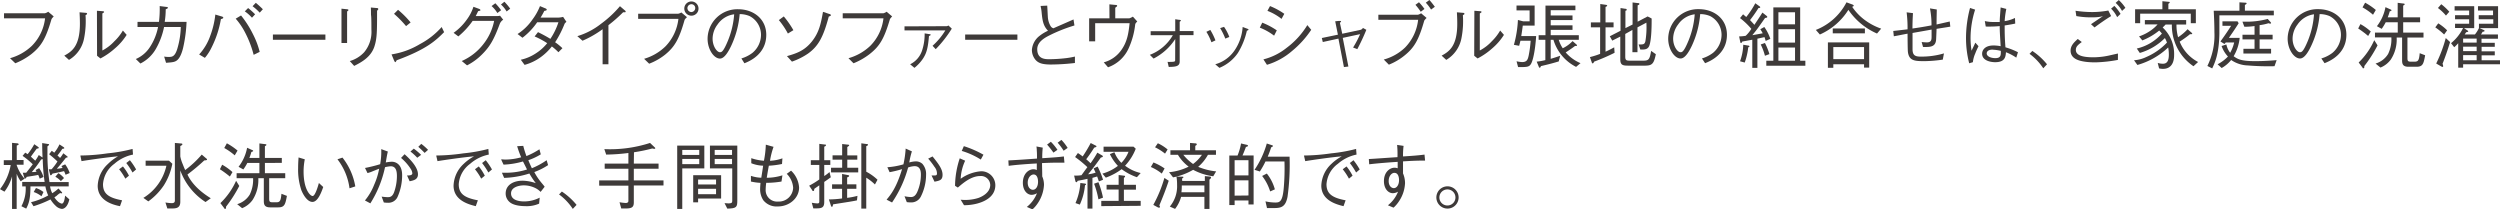 <svg xmlns="http://www.w3.org/2000/svg" viewBox="0 0 622.3 52.12"><defs><style>.a{fill:#3e3a39;}</style></defs><path class="a" d="M1,4.56V3.3H11.18A2.35,2.35,0,0,0,12,2.92l1.37,1.17c-.47.52-.52.57-.61.88-1.4,4.75-2.54,6.57-4.95,8.5a17,17,0,0,1-4,2.28L2.5,14.49a12.91,12.91,0,0,0,5.42-3.07,11.61,11.61,0,0,0,3.3-6.86Z"/><path class="a" d="M16,13.85c1.82-1,3.89-2.29,3.89-7.94,0-1.1-.05-2.16-.09-2.85l1.48.13c.07,0,.39,0,.39.21s0,.13-.38.38a21.72,21.72,0,0,1-.34,5.65,7.92,7.92,0,0,1-3.78,5.48ZM24.13,2.68l1.44.11c.18,0,.34.07.34.18s-.05.14-.43.38v9.22a11,11,0,0,0,3-2.31A12.06,12.06,0,0,0,30.59,7.6l.94,1.08a14.71,14.71,0,0,1-2.94,3.38A17.5,17.5,0,0,1,25,14.55l-.84-.67Z"/><path class="a" d="M39.57,5.44a26.42,26.42,0,0,0,.18-3.93l1.73.22c.13,0,.29,0,.29.18s0,.16-.52.41A19.64,19.64,0,0,1,41,5.44h5.44a35.27,35.27,0,0,1-.83,6.34c-.1.46-.57,2.44-1.51,3.2-.57.49-1.24.54-2.77.65l-.47-1.55a5.88,5.88,0,0,0,1.12.09c.86,0,1.65,0,2.3-2.54A20.11,20.11,0,0,0,45,6.72H40.84a18.18,18.18,0,0,1-2,5.38,9.12,9.12,0,0,1-3.89,3.71l-1.14-1.12a7.83,7.83,0,0,0,3.46-2.9,13.83,13.83,0,0,0,2.07-5.07H34.23V5.44Z"/><path class="a" d="M49.57,13.56A13.38,13.38,0,0,0,52.34,8.9,21.71,21.71,0,0,0,53.6,3.62l1.55.47c.12,0,.43.14.43.32s-.29.27-.59.34a25,25,0,0,1-2.33,7.08A12,12,0,0,1,51,14.4ZM60,3.85a25,25,0,0,1,3,4.72,20.27,20.27,0,0,1,1.64,4.34l-1.5.74A25.94,25.94,0,0,0,61,8.08a16.78,16.78,0,0,0-2.33-3.43Zm2.72.56a9.84,9.84,0,0,0-1.78-1.58L61.76,2A19.15,19.15,0,0,1,63.5,3.56Zm1.93-1.26a13.23,13.23,0,0,0-1.78-1.6L63.68.7c.54.45,1.21,1.05,1.75,1.6Z"/><path class="a" d="M67.93,9.9V8.59H81V9.9Z"/><path class="a" d="M86.37,2.3c.14,0,.36.06.36.18s0,.13-.33.38V10.7H85V2.16Zm.7,12.9A7.78,7.78,0,0,0,90.65,13a7.91,7.91,0,0,0,1.8-5.62c0-.54,0-2.95-.07-3.44s0-.65-.07-2.07L93.77,2c.07,0,.38,0,.38.22s0,.11-.29.47c0,5.15,0,6.91-.7,9-.92,2.63-3.3,3.85-5,4.72Z"/><path class="a" d="M110.55,8c-2,2-4.21,4.21-11.81,7,0,0-.22.47-.33.47s-.23-.22-.34-.46l-.61-1.47a19.38,19.38,0,0,0,7.06-2.56,19.13,19.13,0,0,0,5.42-4.25Zm-9.47-1.5a26,26,0,0,0-3-3.06l1-1a22.93,22.93,0,0,1,3.13,3.15Z"/><path class="a" d="M123.76,4a3,3,0,0,0,.71-.09l.79,1A2.17,2.17,0,0,0,124.38,6c-1.46,3.91-2.42,5.6-4.49,7.64a14.57,14.57,0,0,1-3.63,2.63l-1.32-1.08A13.81,13.81,0,0,0,120.31,11,13.52,13.52,0,0,0,123,5.2h-5.35a19.46,19.46,0,0,1-3.56,3.86l-1.18-.89a13.8,13.8,0,0,0,3.3-3.31,11.12,11.12,0,0,0,1.64-3.17l1.39.51c.26.09.36.25.36.34s-.26.18-.58.23c-.31.65-.41.87-.61,1.23ZM123.3.81a16.49,16.49,0,0,1,1.44,1.73l-.94.7a7.16,7.16,0,0,0-1.44-1.73Zm2.25-.38A14.58,14.58,0,0,1,127,2.16l-.89.7a7,7,0,0,0-1.41-1.73Z"/><path class="a" d="M141,5.44a1.84,1.84,0,0,0-.46.47,25.4,25.4,0,0,1-2.36,4.61A13.21,13.21,0,0,1,140,12L139,13a14.25,14.25,0,0,0-1.63-1.44,13.85,13.85,0,0,1-2.89,2.75,12.36,12.36,0,0,1-3.9,1.84l-.94-1.28a11,11,0,0,0,3.57-1.48,11.73,11.73,0,0,0,3-2.64,20.35,20.35,0,0,0-3.13-1.68L133.92,8c1.67.81,2.57,1.37,3.08,1.67a16.53,16.53,0,0,0,2-4.12h-5.29a16.79,16.79,0,0,1-3.66,3.85l-1.22-.93a13.06,13.06,0,0,0,3.73-3.64,14.27,14.27,0,0,0,1.85-3.31l1.41.59a.41.41,0,0,1,.28.31c0,.2-.45.27-.61.29a18.6,18.6,0,0,1-.93,1.67H139a5.36,5.36,0,0,0,1.17-.18Z"/><path class="a" d="M150,16V7.27a25.49,25.49,0,0,1-5,2.87L143.71,9a17.79,17.79,0,0,0,5.93-3.1,27.11,27.11,0,0,0,4.68-4.36l1.22,1.05a.42.42,0,0,1,.2.32c0,.07,0,.14-.22.14a2,2,0,0,1-.41,0,37.14,37.14,0,0,1-3.66,3.22V16Z"/><path class="a" d="M158.85,4.7V3.42h9.94a2.29,2.29,0,0,0,.81-.32L171,4.27c-.45.45-.5.48-.61.75-1.38,4.87-2.52,6.68-4.8,8.56a15.08,15.08,0,0,1-4,2.28l-1.26-1.22a12.69,12.69,0,0,0,5.32-3.1,11.76,11.76,0,0,0,3.22-6.84ZM170.34,2a1.77,1.77,0,0,1,3.53,0,1.77,1.77,0,1,1-3.53,0Zm2.72,0a.94.94,0,0,0-.95-.95,1,1,0,0,0-1,.95,1,1,0,0,0,1,1A1,1,0,0,0,173.06,2Z"/><path class="a" d="M184.55,14.55a8.71,8.71,0,0,0,2.75-1.39,5.89,5.89,0,0,0,2.13-4.48A5.26,5.26,0,0,0,186.58,4a6.34,6.34,0,0,0-2.46-.49A23.13,23.13,0,0,1,182,11.42c-.76,1.6-1.73,3.16-2.79,3.16-1.52,0-3.08-2.32-3.08-4.93a7.42,7.42,0,0,1,7.61-7.35c3.78,0,7,2.38,7,6.38,0,4.9-4.36,6.64-5.44,7.07Zm-5.93-8.46a5.94,5.94,0,0,0-1.24,3.52c0,1.93,1.1,3.39,1.82,3.39.38,0,.81,0,2-2.88a21.35,21.35,0,0,0,1.55-6.56A5.9,5.9,0,0,0,178.62,6.09Z"/><path class="a" d="M195.1,4.09a22.64,22.64,0,0,1,2.39,3.42l-1.37.84A19.27,19.27,0,0,0,193.87,5Zm.79,9.88c2.39-.68,4.34-1.33,6.19-3.63s2.27-4.58,2.78-7.39l1.58.53c.09,0,.38.12.38.3s-.24.25-.52.34c-1.37,5.15-2.62,7.39-5.17,9.22a17,17,0,0,1-4,2Z"/><path class="a" d="M209.77,4.56V3.3h10.14a2.54,2.54,0,0,0,.79-.38l1.37,1.17c-.47.52-.52.57-.61.88-1.41,4.75-2.54,6.57-5,8.5a16.75,16.75,0,0,1-4,2.28l-1.26-1.26a13,13,0,0,0,5.42-3.07,11.59,11.59,0,0,0,3.29-6.86Z"/><path class="a" d="M235.61,6.52a.91.91,0,0,0,.47-.18l.84.79a29.46,29.46,0,0,1-4,5.11l-.79-.84a17,17,0,0,0,3.19-3.84H225.15v-1ZM226.55,16a5.84,5.84,0,0,0,3-3.51,12.84,12.84,0,0,0,.61-4.18l.94.15c.5.07.55.07.55.2s0,.09-.41.32c-.25,2.9-.56,4.29-1.62,5.8a10.23,10.23,0,0,1-2,2.11Z"/><path class="a" d="M240.25,9.9V8.59h13V9.9Z"/><path class="a" d="M260.67,1.4c.05.45.13,2.42.16,2.81a5,5,0,0,0,.72,2.34,1.21,1.21,0,0,0,.67.49c.79-.36,4.27-1.87,5-2.2l.23,1.5A38.49,38.49,0,0,0,260.85,9c-.86.47-2.66,1.46-2.66,3.24,0,2.5,2,2.5,3.09,2.5a39,39,0,0,0,4.11-.27,20.32,20.32,0,0,0,2.18-.39v1.6a52.9,52.9,0,0,1-6,.38c-2.29,0-3.1-.44-3.71-1.05a3.84,3.84,0,0,1-1-2.59A4.87,4.87,0,0,1,258.8,8.9a10.38,10.38,0,0,1,2.07-1.25c-1.23-1.26-1.39-2.57-1.6-4.68a8.11,8.11,0,0,0-.15-1,3.83,3.83,0,0,1-.09-.49Z"/><path class="a" d="M276.15,1.08l1.43.14c.34,0,.5.06.5.22s-.05.14-.47.49V4.56h3.51a4.1,4.1,0,0,0,.88-.42l1.09,1.21c-.44.43-.45.52-.51.7a19.52,19.52,0,0,1-1.67,6.05,8.85,8.85,0,0,1-5.1,4.65l-1.06-1.23a7.8,7.8,0,0,0,4.43-3.15c1.46-2.09,1.74-4.21,2-6.59h-8.57v4.5h-1.5V4.56h5.06Z"/><path class="a" d="M292.54,9.72a14.11,14.11,0,0,1-5.39,4.86l-.93-.93a11.22,11.22,0,0,0,5.72-4.88h-5.52v-1h6.12V4.79l.92.14c.3,0,.48.08.48.18s0,.11-.29.29V7.74h3.44v1h-3.44v6.57c0,1.21-1,1.33-2.73,1.35l-.29-1.26a7,7,0,0,0,.83,0c.18,0,.92,0,1-.18s.06-.13.06-.51Z"/><path class="a" d="M301.27,7.45a16,16,0,0,1,1.28,2.6l-1,.47a13.74,13.74,0,0,0-1.26-2.6ZM302.5,16a8.6,8.6,0,0,0,4.82-3.47,11.66,11.66,0,0,0,2-5.82l.94.36c.41.13.52.22.52.31s-.05.14-.41.27a18.17,18.17,0,0,1-2.22,5.51,10.32,10.32,0,0,1-4.61,3.73Zm2.19-9.32A11.25,11.25,0,0,1,306,9.2l-1,.41A16,16,0,0,0,303.72,7Z"/><path class="a" d="M314.2,5.64a18.19,18.19,0,0,1,3.62,1.92l-.67,1.32a14.51,14.51,0,0,0-3.56-2Zm12.19,1.78a24,24,0,0,1-4.77,5.27,17,17,0,0,1-6.25,3.44l-.88-1.35a15.06,15.06,0,0,0,5.76-2.86,20.08,20.08,0,0,0,5.17-5.67ZM316.13,1.51a17.72,17.72,0,0,1,3.56,1.93L319,4.7a13.48,13.48,0,0,0-3.51-2Z"/><path class="a" d="M338.69,7.42a1,1,0,0,0,.57-.47l.85.47a53,53,0,0,1-2.25,4.82l-1.05-.41a24.68,24.68,0,0,0,1.75-3.33l-4.32.93,1.4,7.13-1.11.13-1.37-7.08-3.89.85-.24-1,4-.83-.67-3.33.87-.09c.45,0,.59,0,.59.11s-.25.32-.29.38l.58,2.7Z"/><path class="a" d="M343.1,4.93V3.67h9.84a2.39,2.39,0,0,0,.8-.37l1.37,1.17a5,5,0,0,0-.54.59.84.84,0,0,0-.08.2c-1.38,4.8-2.5,6.62-4.82,8.51a15,15,0,0,1-3.95,2.33l-1.27-1.28a12.28,12.28,0,0,0,5.31-3A11.69,11.69,0,0,0,353,4.93Zm10.55-2a14.73,14.73,0,0,0-1.32-1.73l.88-.64a14.66,14.66,0,0,1,1.37,1.67Zm2.57-.55A11.13,11.13,0,0,0,354.91.67l.9-.67a21.29,21.29,0,0,1,1.35,1.69Z"/><path class="a" d="M358.85,13.85c1.82-1,3.89-2.29,3.89-7.94,0-1.1-.05-2.16-.09-2.85l1.48.13c.07,0,.39,0,.39.21s0,.13-.38.38a21.72,21.72,0,0,1-.34,5.65A8,8,0,0,1,360,14.91ZM367,2.68l1.44.11c.18,0,.34.07.34.18s-.05.14-.43.38v9.22a11,11,0,0,0,3-2.31,12.06,12.06,0,0,0,2.07-2.66l.94,1.08a14.71,14.71,0,0,1-2.94,3.38,17.5,17.5,0,0,1-3.62,2.49l-.84-.67Z"/><path class="a" d="M381.12,15.86c-.47.85-1.06.85-3.24.83l-.38-1.44a7.56,7.56,0,0,0,1.39.2c1.22,0,1.42-.65,1.64-1.68a29.14,29.14,0,0,0,.48-3.63h-2.54c-.05.2-.27,1.08-.32,1.26l-1.31-.24a27.45,27.45,0,0,0,1-6.19l1.31.34h1.6V2.59h-3.26V1.37H382v5h-2.95c-.11.88-.22,1.64-.38,2.61h3.71C382.13,12.8,381.55,15.11,381.12,15.86Zm11.2.79a11.12,11.12,0,0,1-5.64-6.75H386v4.74c.41-.11,1-.29,2.37-.76L388,15.29c-1.24.37-2.14.63-4.45,1.17,0,.14-.13.39-.29.39s-.16-.07-.23-.25l-.52-1.26a14.48,14.48,0,0,0,2.16-.38V9.9H383V8.77h1.7V1.4h7.45V2.54H386V3.85h5.43V5H386V6.3h5.43V7.44H386V8.77H393V9.9h-5a7.81,7.81,0,0,0,1,2.11,8.44,8.44,0,0,0,2.45-1.78l.9.79c.08.07.2.16.2.29s-.16.14-.48.12c-.8.63-2.22,1.55-2.34,1.62a10.08,10.08,0,0,0,3.69,2.67Z"/><path class="a" d="M396.82,15.34c-.14.29-.23.43-.38.43s-.16-.07-.25-.34l-.43-1.22a19.75,19.75,0,0,0,2.54-.8V6.81H396V5.58h2.34V1l1.33.19c.14,0,.39.08.39.22s-.16.2-.41.31V5.58h2V6.81h-2v6.06c.76-.34,1.37-.66,2.16-1.09l.09,1.36A48.33,48.33,0,0,1,396.82,15.34Zm12.8,1h-4.37c-1.35,0-1.93-.16-1.93-1.6V9.11l-2,1-.61-1.08,2.67-1.37V2l1.15.18c.07,0,.39,0,.39.23s-.09.16-.32.29V7l1.78-.89V.61l1.32.16c.16,0,.37,0,.37.2s-.09.2-.43.36V5.4l2.49-1.31,1,.52c0,1.42,0,5-.54,6.64-.36,1.1-1.19,1.1-2.28,1.08l-.42-1.26c1.19,0,1.46,0,1.68-.79a21.39,21.39,0,0,0,.25-4.64l-2.22,1.17V13h-1.26V7.45l-1.78,1v5.65c0,.92.29,1,1.17,1H409c1.38,0,1.63-.24,2-2.43l1.17.82C411.71,15.79,411.26,16.33,409.62,16.33Z"/><path class="a" d="M423.65,14.55a8.71,8.71,0,0,0,2.75-1.39,5.89,5.89,0,0,0,2.13-4.48A5.26,5.26,0,0,0,425.68,4a6.39,6.39,0,0,0-2.47-.49,22.89,22.89,0,0,1-2.08,7.89c-.76,1.6-1.73,3.16-2.8,3.16-1.51,0-3.08-2.32-3.08-4.93a7.42,7.42,0,0,1,7.62-7.35c3.78,0,7,2.38,7,6.38,0,4.9-4.36,6.64-5.44,7.07Zm-5.93-8.46a5.94,5.94,0,0,0-1.24,3.52c0,1.93,1.1,3.39,1.82,3.39.38,0,.81,0,2-2.88a21.35,21.35,0,0,0,1.55-6.56A5.9,5.9,0,0,0,417.72,6.09Z"/><path class="a" d="M439.51,10.19c-.11-.41-.17-.59-.29-.95l-1.77.39v7.26h-1.27v-7l-2.49.45c-.18.32-.2.37-.31.37s-.16-.07-.21-.34l-.27-1.31a10.16,10.16,0,0,0,1.64-.15,8.14,8.14,0,0,0,1.4-1.73,18.22,18.22,0,0,0-2.81-2.68l.76-.94s.52.46.79.67A21.79,21.79,0,0,0,436.93.81l1,.72c.09.05.23.18.23.29S438,2,437.72,2A34.16,34.16,0,0,1,435.62,5s.95,1,1.08,1.19c.7-1.06,1.44-2.14,2-3.06l1,.79c.12.09.21.16.21.31s-.27.23-.54.23c-.5.7-.7,1-.92,1.3-1.11,1.58-1.13,1.6-2.26,3,2.12-.38,2.17-.39,2.59-.48-.29-.51-.38-.67-.61-1l1-.56a11,11,0,0,1,1.5,2.95Zm-4.34,1.59a16.25,16.25,0,0,1-.87,3.79l-1.17-.32a13,13,0,0,0,.8-4.12l1.2.21c.13,0,.34.06.34.2S435.4,11.69,435.17,11.78Zm4.16,2.1a14.59,14.59,0,0,0-1.05-2.81l1.05-.37a15.49,15.49,0,0,1,1.11,2.77Zm.34,2.49V15.11h1.75V1.84h6.68V15.11h1.29v1.26Zm7.15-13.31h-4.14v3h4.14Zm0,4.21h-4.14V10.6h4.14Zm0,4.56h-4.14v3.28h4.14Z"/><path class="a" d="M467.23,8.35a16.69,16.69,0,0,1-7.13-5.9A16,16,0,0,1,453,8.59l-1-1.14A14.54,14.54,0,0,0,459.63.58l1.46.54c.26.09.35.25.35.32s-.24.22-.4.25a13.31,13.31,0,0,0,2.84,3.06,15.17,15.17,0,0,0,4.38,2.38ZM464,16.82V16h-7.65v.88H455V10.55h10.28v6.27ZM456.21,8.3V7.08h8V8.3ZM464,11.72h-7.65v3H464Z"/><path class="a" d="M482.1,2.36c0,1-.05,1.67-.05,3.74l3.28-.75.14,1.28-.83.14-2.59.41c0,.42-.11,2.61-.11,2.65-.12,1.93-1.56,1.89-3.26,1.86l-.34-1.23c.45.06,1.14.09,1.32.09,1.13,0,1.13-.76,1.15-1.31,0-.29,0-1.61,0-1.88-.76.15-4.07.72-4.74.85v4c0,1.5.58,1.88,2,1.88a19.68,19.68,0,0,0,5.82-.8l-.29,1.55a33,33,0,0,1-4.59.38c-2.36,0-3.8-.07-4.09-2.27-.07-.47-.09-4-.09-4.57-1.62.3-1.82.36-2.54.49l-.88.16-.14-1.32,3.56-.41a32.8,32.8,0,0,0-.23-4.23l1.58.2c-.11,1.56-.13,3.09-.13,3.83,1.41-.2,3-.45,4.74-.79a21,21,0,0,0-.38-4.22Z"/><path class="a" d="M490.17,15.75a25.14,25.14,0,0,1-.79-6.32,29.28,29.28,0,0,1,1-7.45l1.27.42a23.4,23.4,0,0,0-1.14,6.91,20.82,20.82,0,0,0,.25,3.31c.15-.3.81-1.69.94-2l.79.88c-.18.38-.47.92-.83,1.86a7.19,7.19,0,0,0-.57,2.12Zm11.72-1.4A12.6,12.6,0,0,0,499.32,13c-.07,1.11-.22,2.48-2.67,2.48-1.28,0-3.26-.45-3.26-2.11,0-.93.74-2.05,2.81-2.05a8.93,8.93,0,0,1,1.8.18c-.2-3.44-.23-3.83-.23-5a30.36,30.36,0,0,1-3.48.11l-.23-1.37a8.78,8.78,0,0,0,2.25.23c.72,0,1.06,0,1.46,0,0-.87.14-2.42.23-3.62l1.41.37A21.73,21.73,0,0,0,499,5.26a8.64,8.64,0,0,0,2.57-.79l.06,1.4c-.63.13-1.32.27-2.63.47,0,1.29,0,3.13.2,5.44A17.1,17.1,0,0,1,502.31,13Zm-5.85-2c-1.35,0-1.51.68-1.51.94,0,.73,1,1.18,2.16,1.18,1.37,0,1.38-.75,1.35-1.81A10,10,0,0,0,496,12.37Z"/><path class="a" d="M505.89,12.68A16.46,16.46,0,0,1,509.54,16l-.93,1a14,14,0,0,0-3.42-3.6Z"/><path class="a" d="M527.19,14.91a34.62,34.62,0,0,1-5.44.61,19,19,0,0,1-2.48-.12c-1.71-.22-3.86-.73-3.86-2.81,0-1.26.92-2.11,1.79-2.89l1,.76c-.86.65-1.48,1.1-1.48,1.95,0,1.26,1.39,1.85,4.34,1.85a18.59,18.59,0,0,0,4.36-.54l1.78-.4ZM516.64,2.68A28.77,28.77,0,0,0,520.8,3a22.24,22.24,0,0,0,4-.38L525.5,4c-1.42.87-2.78,1.82-4.13,2.83l-.88-.81c.49-.31,2.58-1.76,3-2a9.37,9.37,0,0,1-2.48.29A19.81,19.81,0,0,1,516.84,4ZM527,4.27a7.37,7.37,0,0,0-1.51-2.11l.81-.7a10.6,10.6,0,0,1,1.55,2Zm1.22-1.55a7.72,7.72,0,0,0-1.6-2l.79-.7a10.15,10.15,0,0,1,1.64,1.93Z"/><path class="a" d="M546,16.49A12.27,12.27,0,0,1,540.62,6.1h-1.55c-.14.15-.3.33-.74.74a9,9,0,0,1,2.85,6.9c0,2.18-1,3.4-2.74,3.4a3.84,3.84,0,0,1-1-.12l-.34-1.36a4,4,0,0,0,1.33.2c1.08,0,1.44-.88,1.44-2.28a10.38,10.38,0,0,0-.16-1.77,18.38,18.38,0,0,1-7.67,4.36L531.2,15a8.42,8.42,0,0,0,3.1-.83,15.63,15.63,0,0,0,5.1-3.57,7.65,7.65,0,0,0-.51-1.13,14.48,14.48,0,0,1-6.25,3.71l-.75-1.1a11.86,11.86,0,0,0,6.25-3.73c-.29-.36-.49-.55-.67-.75a15.81,15.81,0,0,1-4.2,2.46l-.82-1a11.24,11.24,0,0,0,3-1.53,8.9,8.9,0,0,0,1.62-1.46h-3.17V5h10.28V6.1h-2.41a11.37,11.37,0,0,0,.4,3.17,12.86,12.86,0,0,0,2.37-2l1,.88a.39.39,0,0,1,.15.24c0,.07,0,.14-.56.12-1,.85-2.3,1.68-2.56,1.86a9.84,9.84,0,0,0,4.58,5.06Zm-.67-10.71V3.4h-12.6V5.78h-1.26V2.3h6.79v-2l1.51.15c.14,0,.31,0,.31.16s-.11.16-.33.34V2.3h6.84V5.78Z"/><path class="a" d="M552.45,3.82c0,.72,0,3.89,0,4.53-.09,5.1-1.12,7.26-1.79,8.68l-1.2-.61A17.2,17.2,0,0,0,551.21,8c0-1.79-.08-3.57-.17-5.33h6.4V.58l1.42.09c.11,0,.36,0,.36.16s-.13.25-.42.39V2.65H566V3.82Zm13.72,12.66a62.16,62.16,0,0,1-6.66-.19,7.67,7.67,0,0,1-4.13-1.36,8.12,8.12,0,0,1-2.36,2L552,16a9.89,9.89,0,0,0,2.58-1.93A7.23,7.23,0,0,1,553,11.45l1.19-.38a5.07,5.07,0,0,0,.94,2.07,9.66,9.66,0,0,0,1-2.57h-2.09l-.33.38-1-.63c1.46-2,2.19-3.17,2.66-3.89h-2.16V5.31h3.75l.29.47c-1.14,1.82-2,3-2.43,3.65h2.68A11.22,11.22,0,0,1,556,14c1.05.76,1.93,1.22,5.4,1.22,1.77,0,3.53-.1,5.3-.25Zm-3.71-6.67v2.34h2.86v1.17h-6.89V12.15h2.77V9.81h-3V8.64h3V6.48a16.31,16.31,0,0,1-2.54.18l-.47-1.26c.31,0,.69,0,1.19,0a20.05,20.05,0,0,0,5.1-.69l.72.8s.12.14.12.23-.14.14-.21.14a1.54,1.54,0,0,1-.44-.1,12.06,12.06,0,0,1-2.21.48V8.64h3.24V9.81Z"/><path class="a" d="M577.83,14.55a8.64,8.64,0,0,0,2.76-1.39,5.92,5.92,0,0,0,2.12-4.48A5.25,5.25,0,0,0,579.87,4a6.39,6.39,0,0,0-2.47-.49,22.69,22.69,0,0,1-2.09,7.89c-.75,1.6-1.72,3.16-2.79,3.16-1.51,0-3.08-2.32-3.08-4.93a7.42,7.42,0,0,1,7.62-7.35c3.78,0,7,2.38,7,6.38,0,4.9-4.35,6.64-5.43,7.07Zm-5.92-8.46a5.87,5.87,0,0,0-1.24,3.52c0,1.93,1.1,3.39,1.82,3.39.38,0,.81,0,2-2.88A21.35,21.35,0,0,0,576,3.56,5.9,5.9,0,0,0,571.91,6.09Z"/><path class="a" d="M587.56,6a13.31,13.31,0,0,1,2.57,1.84l-.65,1.11A24.84,24.84,0,0,0,587,7.09Zm4.26,5.29a32.8,32.8,0,0,1-3.29,5.15c0,.29,0,.56-.22.56s-.12,0-.25-.2l-.94-1.24A17.84,17.84,0,0,0,591,10ZM588.73.67a16.14,16.14,0,0,1,2.66,1.81l-.7,1.19a14.83,14.83,0,0,0-2.61-1.83Zm8.1,3.65V.7l1.42.18c.18,0,.33.07.33.18s-.2.24-.38.33V4.32h4.21V5.55H598.2V8.12h5.06V9.35h-4v5c0,.81.1,1,.84,1h1c.94,0,1.06-.56,1.22-2.11l1.35.52c-.39,2.09-.55,2.86-2.16,2.86h-2c-1.49,0-1.58-.81-1.58-1.67V9.35h-1.35a9.14,9.14,0,0,1-1.46,5.47,6,6,0,0,1-2.57,2l-1.23-1a5.47,5.47,0,0,0,3.13-2.39,8.43,8.43,0,0,0,.81-4.12h-4.08V8.12h5.67V5.55h-3a12.23,12.23,0,0,1-1,1.63l-1.19-.66a11,11,0,0,0,2.13-4.74l1.33.6c.09.05.18.1.18.19s-.2.2-.45.26a12.61,12.61,0,0,1-.5,1.49Z"/><path class="a" d="M608.39,8.59a16.66,16.66,0,0,0-2.2-1.78l.74-1a12.05,12.05,0,0,1,2.21,1.74Zm-.4,7.29a1.59,1.59,0,0,1,.16.58c0,.1,0,.19-.16.19a1,1,0,0,1-.4-.16l-1.17-.68a34.75,34.75,0,0,0,2.38-6.34l1.08,1C609.21,12.64,608.69,14.1,608,15.88Zm.86-12a11.69,11.69,0,0,0-2-1.89l.83-.94a13.52,13.52,0,0,1,2,1.87ZM613.12,16v.85H611.9V10.75a8.15,8.15,0,0,1-1,1l-.79-1a11.25,11.25,0,0,0,3-3.78h-2V5.91h3.51V4.79h-3.51v-1h3.51V2.63H611V1.55h4.88V7h-2.55l.83.55c.18.13.23.15.23.26s-.22.18-.52.21c-.07.13-.27.43-.36.56h2.55a8.4,8.4,0,0,0,1-1.58h0V5.91h3.57V4.79H617v-1h3.57V2.63h-3.75V1.55h5V7h-4.61l1,.45c.09,0,.25.12.25.25s-.31.2-.49.21a5.72,5.72,0,0,1-.41.67h4.23V9.65h-4.09v1H621v1h-3.28v1.12H621v1h-3.28V15h4.59V16Zm3.37-6.39h-3.37v1h3.37Zm0,2h-3.37v1.12h3.37Zm0,2.11h-3.37V15h3.37Z"/><path class="a" d="M5.15,45.12a7.46,7.46,0,0,1-1-1.87V52H3v-8.1a11.25,11.25,0,0,1-1.89,3.81L0,47.08a13.35,13.35,0,0,0,2.66-6H.94v-1.2H3V35.56l1.32.12c.09,0,.32.08.32.2s0,.2-.47.34v3.61H5.87V41H4.12a9.68,9.68,0,0,0,2,3.48ZM15.39,52a2.63,2.63,0,0,1-1.56-.8,7.32,7.32,0,0,1-1.26-1.56,26.88,26.88,0,0,1-4.23,1.69l-.62-1A17.1,17.1,0,0,0,12,48.65a9.32,9.32,0,0,1-.7-2.25H7.58c0,3-.38,4.28-1.06,5.53l-1.19-.6A9.3,9.3,0,0,0,6.39,46.4H5.53V45.28h5.58a43.22,43.22,0,0,1-.47-5.67l-.4.09a32.1,32.1,0,0,1-2.32,3.13c.38,0,.49,0,1.17-.09-.07-.14-.16-.3-.23-.41l.88-.47a7.24,7.24,0,0,1,1.08,2.2l-.94.41a6.92,6.92,0,0,0-.37-.94c-.56.13-.8.17-2.85.49-.09.16-.23.43-.41.43s-.2-.23-.22-.27L5.67,43,6.52,43c.32-.4.45-.56,1.64-2.11A19.67,19.67,0,0,0,5.62,38.8L6.28,38c.22.13.4.24.6.38A16.78,16.78,0,0,0,8.53,35.9l.94.65c0,.05.2.14.2.25s-.25.2-.52.2c-.42.56-1.07,1.44-1.46,2l1.08,1a10.33,10.33,0,0,0,.88-1.41l.94.62c-.08-2-.08-2.16-.09-3.6l1.44.23c.28,0,.28.16.28.2s-.23.27-.41.39c0,.47,0,1.19,0,2a45.3,45.3,0,0,0,.51,6.89H17.1V46.4H12.46A5.83,5.83,0,0,0,13,48.09a9,9,0,0,0,1.55-1.17l.85.92a.24.24,0,0,1,.07.16.12.12,0,0,1-.13.13c-.05,0-.07,0-.27-.06s-.88.58-1,.69l-.53.36a4.92,4.92,0,0,0,.83,1,2.21,2.21,0,0,0,1,.57c.6,0,.76-1.38.83-2l1.06.93C16.87,51.44,16,52,15.39,52Zm-5.07-3.15A6.24,6.24,0,0,0,8.39,47.8l.56-1a6.16,6.16,0,0,1,1.87,1Zm6-5.35a6.24,6.24,0,0,0-.38-.9c-1.06.25-1.67.38-2.86.61-.21.29-.32.43-.43.43s-.18-.16-.2-.27l-.31-1.24a4.23,4.23,0,0,0,.71,0A14.12,14.12,0,0,0,14.3,40.2a23.08,23.08,0,0,0-2.08-1.81l.67-.85c.45.34.51.38.61.47a8.76,8.76,0,0,0,1.3-2.07l1,.66c.14.09.2.16.2.27s-.13.15-.49.18c-.25.43-.79,1.12-1.2,1.66a7.55,7.55,0,0,1,.64.61,8.18,8.18,0,0,0,.81-1.17l1,.78s.09.09.09.16-.15.14-.43.16c-1.14,1.46-1.75,2.16-2.27,2.74.52,0,.84-.09,1.42-.18a3.42,3.42,0,0,0-.29-.47l.94-.43a7.81,7.81,0,0,1,1.13,2.16Zm-1.17,1.58A5.32,5.32,0,0,0,13.77,44l.76-.9a5.2,5.2,0,0,1,1.4,1.22Z"/><path class="a" d="M20,38.71a49.14,49.14,0,0,0,6.77-.54A39.26,39.26,0,0,0,33,37.07l.11,1.41a10,10,0,0,0-4.65,2.3,6.86,6.86,0,0,0-2.82,5.08c0,2.32,1.33,3.36,4.75,4l-.52,1.46C28.19,51,24.32,50,24.32,46.25a7.77,7.77,0,0,1,2.54-5.43,12,12,0,0,1,2.52-1.91c-2.79.25-7.13.88-9.09,1.2Zm10.6,2.72a12.47,12.47,0,0,1,1.5,2.3l-.9.74a14.77,14.77,0,0,0-1.55-2.34Zm1.73-1.55a15.73,15.73,0,0,1,1.55,2.3l-.9.76a16.37,16.37,0,0,0-1.55-2.36Z"/><path class="a" d="M35.69,49.26a12.58,12.58,0,0,0,5.73-8H36.25V40h5.82l.83.76a15.48,15.48,0,0,1-2.11,5.37,15.7,15.7,0,0,1-3.87,4Zm9.42-13.54c.23,0,.29.09.29.2s-.13.25-.52.43v2.59a9.3,9.3,0,0,0,.59,1.89c.29.74.45,1.12.63,1.5a25.6,25.6,0,0,0,4.12-3.85l1.17,1a.32.32,0,0,1,.15.22c0,.18-.27.2-.69.23a50.77,50.77,0,0,1-4.19,3.51c1.49,3.17,4.59,5.14,5.81,5.91l-1.31.94a15.77,15.77,0,0,1-6.28-7.87v7.81c0,1.48-.92,1.66-2,1.66H41.65l-.47-1.49a11.55,11.55,0,0,0,1.55.17c.6,0,.8-.23.8-.66V35.58Z"/><path class="a" d="M55.3,41a13.31,13.31,0,0,1,2.57,1.84l-.65,1.11a24.84,24.84,0,0,0-2.48-1.82Zm4.26,5.29a32.8,32.8,0,0,1-3.29,5.15c0,.29,0,.56-.22.56s-.12,0-.25-.2l-.94-1.24A17.84,17.84,0,0,0,58.77,45ZM56.47,35.67a16.14,16.14,0,0,1,2.66,1.81l-.7,1.19a14.83,14.83,0,0,0-2.61-1.83Zm8.1,3.65V35.7l1.42.18c.18,0,.33.07.33.18s-.2.24-.38.33v2.93h4.21v1.23H65.94v2.57H71v1.23H67v5c0,.81.1,1,.84,1h1c.94,0,1.06-.56,1.22-2.11l1.36.52c-.4,2.09-.56,2.86-2.17,2.86h-2c-1.49,0-1.58-.81-1.58-1.67V44.35H64.3a9.14,9.14,0,0,1-1.46,5.47,6,6,0,0,1-2.57,2l-1.23-1a5.47,5.47,0,0,0,3.13-2.39A8.43,8.43,0,0,0,63,44.35H58.9V43.12h5.67V40.55h-3a12.23,12.23,0,0,1-1,1.63l-1.19-.66a11,11,0,0,0,2.13-4.74l1.33.6c.09,0,.18.1.18.19s-.2.2-.45.26a12.61,12.61,0,0,1-.5,1.49Z"/><path class="a" d="M75.87,39.66a15.5,15.5,0,0,0-.3,3.06c0,4.4,1.63,6.07,2.25,6.07s1.29-2.27,1.56-3.24l1.08,1c-.41,1.17-1.31,3.71-2.68,3.71-1.6,0-2.7-2.74-2.77-2.93a16,16,0,0,1-.8-5.55c0-1.24.08-2.09.11-2.59Zm9.38-.43a15.86,15.86,0,0,1,3.19,7.17L87,46.87a15,15,0,0,0-3-7.22Z"/><path class="a" d="M90.86,41.81a36.17,36.17,0,0,0,3.77-.94,17.46,17.46,0,0,0,.27-3.75l1.64.6c-.18.77-.28,1.33-.51,2.72a8.94,8.94,0,0,1,1.5-.18c1,0,2.57.65,2.57,3.35a13.14,13.14,0,0,1-1.17,5.47,2.49,2.49,0,0,1-2.39,1.39c-.2,0-.42,0-1-.07L95,48.94a13.1,13.1,0,0,0,1.49.14c.45,0,1.14,0,1.6-1.22a12.1,12.1,0,0,0,.71-4c0-1-.11-2.47-1.52-2.47a7.62,7.62,0,0,0-1.44.23,27.55,27.55,0,0,1-3.65,9l-1.35-.72A14.06,14.06,0,0,0,93.13,46a17.27,17.27,0,0,0,1.25-4c-.28.1-1.46.57-1.72.68a7.68,7.68,0,0,1-1.18.4Zm9.85-3.42c1,.9,3.33,3.06,3.33,5,0,1.3-1.06,1.52-2.07,1.73l-.65-1.44c.51,0,1.32,0,1.32-.56a2.42,2.42,0,0,0-.45-1.15,12.14,12.14,0,0,0-2.36-2.66Zm3.15.88a12.54,12.54,0,0,0-1.69-1.55L103,37a15.07,15.07,0,0,1,1.82,1.55Zm1-3.46a13.65,13.65,0,0,1,1.69,1.49l-.85.76c-.52-.54-1.1-1.1-1.58-1.51Z"/><path class="a" d="M108.58,38.71a49.14,49.14,0,0,0,6.77-.54,39.26,39.26,0,0,0,6.21-1.1l.11,1.41a10,10,0,0,0-4.65,2.3,6.86,6.86,0,0,0-2.83,5.08c0,2.32,1.34,3.36,4.76,4l-.52,1.46c-1.66-.42-5.53-1.37-5.53-5.12a7.73,7.73,0,0,1,2.54-5.43A11.7,11.7,0,0,1,118,38.91c-2.79.25-7.13.88-9.1,1.2Zm10.6,2.72a13,13,0,0,1,1.5,2.3l-.9.74a14.77,14.77,0,0,0-1.55-2.34Zm1.73-1.55a16.58,16.58,0,0,1,1.55,2.3l-.9.76A18.24,18.24,0,0,0,120,40.58Z"/><path class="a" d="M130.25,36.31a24.38,24.38,0,0,0,.79,2.54,18.6,18.6,0,0,0,3.23-1.69l.34,1.26a15.21,15.21,0,0,1-3.1,1.46c.27.67.56,1.31.88,2a18.78,18.78,0,0,0,3.68-2l.36,1.22A16.5,16.5,0,0,1,133,42.83a14.87,14.87,0,0,0,1.57,2.4c.16.21.92,1.08,1,1.26l-1,1.28a4.68,4.68,0,0,0-1.4-1,6.51,6.51,0,0,0-2.79-.63c-1.1,0-3.17.41-3.17,2,0,1.82,2.27,2,3.3,2a8.56,8.56,0,0,0,3.83-.94l-.14,1.49a7.68,7.68,0,0,1-3.55.62c-.74,0-2.77-.11-3.78-1a2.79,2.79,0,0,1-1-2.13c0-2.19,2-3.2,4.21-3.2a10.55,10.55,0,0,1,3.29.61,21.38,21.38,0,0,1-1.6-2.4,22.92,22.92,0,0,1-6.28,1.09L124.94,43c.7,0,1,0,1.24,0a17.46,17.46,0,0,0,5-.81c-.14-.3-.84-1.69-1-2a19.9,19.9,0,0,1-4.84.79l-.61-1.31c.52,0,.75.05,1,.05a15.07,15.07,0,0,0,4-.57,23.34,23.34,0,0,1-1-2.76Z"/><path class="a" d="M139.86,47.68A16.79,16.79,0,0,1,143.52,51l-.94,1a14,14,0,0,0-3.42-3.6Z"/><path class="a" d="M157.77,40.73h6.16V42h-6.16V44.9h7.39v1.26h-7.39v4.18c0,1.1-.34,1.55-1.92,1.55-.58,0-1,0-1.21,0l-.43-1.55a13.11,13.11,0,0,0,1.55.19c.23,0,.66-.07.66-.52v-3.8h-7.27V44.9h7.27V42h-5.9V40.73h5.9V38.08a47.59,47.59,0,0,1-5.53.4l-.46-1.36a32.44,32.44,0,0,0,11.38-1.54L163,36.71a.29.29,0,0,1,.11.18c0,.11-.11.16-.22.16a2.36,2.36,0,0,1-.52-.09,41.4,41.4,0,0,1-4.56.94Z"/><path class="a" d="M175.32,36.24v5.67h-5.49V52h-1.26V36.24Zm-1.26,1.08h-4.23v1.24h4.23Zm0,3.53V39.56h-4.23v1.29Zm-.29,9.51h-1.22V43.61h6.95v5.81h-5.73Zm4.47-5.67h-4.47v1.22h4.47Zm0,2.3h-4.47v1.35h4.47Zm2.11,3.58c.3,0,.59.06,1,.06.67,0,.92-.13.92-.58V41.91h-5.55V36.24h6.81V49.87c0,1.69-.15,2-2.49,2.06Zm1.87-13.25H177.9v1.24h4.32Zm0,2.24H177.9v1.29h4.32Z"/><path class="a" d="M192.55,36.55a19.25,19.25,0,0,0-.88,3.47,10.32,10.32,0,0,0,3.09-.61l-.1,1.41a21.92,21.92,0,0,1-3.28.43c-.31,1.67-.38,2.18-.52,3a13.09,13.09,0,0,0,3.9-.61l-.23,1.55a23.31,23.31,0,0,1-3.8.32,12.66,12.66,0,0,0-.14,1.66,2.84,2.84,0,0,0,3.08,3,3.56,3.56,0,0,0,3.76-3.46,5.37,5.37,0,0,0-1.59-3.44l1.07-.79a6.29,6.29,0,0,1,2,4.21c0,2.59-2.38,4.7-5.3,4.7A4.23,4.23,0,0,1,190,49.84a5,5,0,0,1-.79-2.67c0-.63.07-1.33.09-1.65a14,14,0,0,1-2.38-.33V43.77a8.75,8.75,0,0,0,2.58.47c.14-.89.39-2.43.46-3a8.46,8.46,0,0,1-2.95-.61l0-1.26a12.17,12.17,0,0,0,3.15.64,24.75,24.75,0,0,0,.47-4Z"/><path class="a" d="M205.17,45.28v5c0,1.37-.6,1.59-1.93,1.59a6.83,6.83,0,0,1-.79,0l-.38-1.4a12.75,12.75,0,0,0,1.4.17c.47,0,.47-.3.47-.52V46.13c-.86.61-1,.68-1.26.9,0,.16,0,.52-.25.52s-.16-.07-.24-.18l-.77-1.15a20.6,20.6,0,0,0,2.52-1.55V41.05h-2.11V39.88h2.11V35.81l1.3.16c.21,0,.36,0,.36.18s-.26.29-.43.36v3.37h1.51v1.17h-1.51v2.77a9.89,9.89,0,0,0,1.31-1l.32,1.31C206.05,44.67,206,44.72,205.17,45.28Zm8.15,4.59c-.29.07-.72.16-1.93.36l-4,.63c-.16.56-.18.62-.32.62s-.2-.22-.24-.29l-.5-1.55a25.45,25.45,0,0,0,3.28-.24V47h-2.49V45.89h2.49V43.3l1.31.25c.31.06.45.09.45.24s-.21.27-.5.37v1.73h2.3V47h-2.3v2.25a18.92,18.92,0,0,0,2.57-.5Zm-6.46-6.95V41.75h2.77v-2h-2.39V38.67h2.39V35.85L211,36c.27,0,.38.07.38.18s-.36.36-.47.4v2.1h2.49v1.07h-2.49v2h2.72v1.17Zm10.93,3a12.37,12.37,0,0,0-2.16-1.69v7.69H214.4V35.67l1.28.18c.14,0,.38,0,.38.19s-.34.31-.43.35v6.35a12.32,12.32,0,0,1,2.8,2Z"/><path class="a" d="M220.88,41.63a19.12,19.12,0,0,0,4-.72,24.88,24.88,0,0,0,.56-3.93l1.55.7a19.4,19.4,0,0,0-.65,2.76,6.62,6.62,0,0,1,1.6-.27,2.42,2.42,0,0,1,1.66.61,3.82,3.82,0,0,1,.92,2.72A12.14,12.14,0,0,1,229.18,49a2.66,2.66,0,0,1-2.57,1.38,5.44,5.44,0,0,1-.89-.07l-.57-1.46a10,10,0,0,0,1.58.2c.67,0,1.14-.31,1.57-1.22a10.73,10.73,0,0,0,.93-4.38c0-.63-.07-2.09-1.54-2.09a5.48,5.48,0,0,0-1.64.33,28.82,28.82,0,0,1-4,8.71l-1.36-.7c1-1.21,2.43-2.9,3.85-7.6a27,27,0,0,1-3.1.76Zm11.25-2.69c1.62,2,2.49,3.23,2.49,4.58s-.79,1.46-2,1.71l-.74-1.55c.11,0,.7,0,.78,0,.57,0,.57-.3.57-.5a2.69,2.69,0,0,0-.65-1.69,16.32,16.32,0,0,0-1.54-2Z"/><path class="a" d="M240.25,40a11.87,11.87,0,0,0-1.12,4.5,10,10,0,0,1,5.08-1.87,3.49,3.49,0,0,1,3.55,3.46c0,3.17-3.25,4.23-4.49,4.57a12.68,12.68,0,0,1-3.31.42l-.83-1.37a10.85,10.85,0,0,0,4.36-.42c.68-.23,3-1.2,3-3.27A2.3,2.3,0,0,0,244,43.82c-2.27,0-4.3,1.77-5.57,2.87l-.7-.44a22.37,22.37,0,0,1,1.17-6.84Zm-.33-3.62a25.43,25.43,0,0,1,4.88,2.13l-.66,1.21a18.77,18.77,0,0,0-4.74-2.15Z"/><path class="a" d="M259.56,36.75a22,22,0,0,0-.12,2.63c3.17-.2,4.23-.29,5.38-.44l.14,1.55c-.52,0-.84,0-1.58,0-1.8,0-3,.06-4,.11,0,.52.07,2.83.05,3.3a5.35,5.35,0,0,1,.44,2.12,9,9,0,0,1-1.53,4.54A7.76,7.76,0,0,1,257,52.12l-1.4-.61a8.11,8.11,0,0,0,2.52-3.42,2.69,2.69,0,0,1-1.32.41c-1.11,0-2.19-1.09-2.19-3,0-2.25,1.44-3.37,2.64-3.37a1.78,1.78,0,0,1,.83.2V40.69c-1.4.07-5.09.31-7,.59L251,39.93c2.38-.12,4.76-.28,7.13-.46,0-.31,0-1.62-.05-1.9a7,7,0,0,0-.09-1.11Zm-3.74,8.73c0,1.24.72,1.76,1.28,1.76.77,0,1.29-.84,1.29-2,0-.67-.18-1.81-1.11-1.81C256.61,43.44,255.82,44.2,255.82,45.48Zm5.76-10.19a13.36,13.36,0,0,1,1.64,2l-1,.7a21.23,21.23,0,0,0-1.58-2Zm2.63-.47a12.19,12.19,0,0,1,1.55,2l-1,.7a14.51,14.51,0,0,0-1.49-2Z"/><path class="a" d="M273.53,45.16c-.13-.37-.14-.46-.43-1.23-.2.07-.78.23-1.17.34v7.66H270.7V44.51c-.5.12-1,.23-2.46.5-.11.24-.15.34-.31.34s-.25-.25-.25-.29l-.31-1.36a9.15,9.15,0,0,0,1.84-.09c.05-.08,1.19-1.66,1.46-2a25.94,25.94,0,0,0-3.06-2.52l.7-1c.54.36.7.47,1.19.85a34.49,34.49,0,0,0,2-3.34l1.26.65c.05,0,.18.09.18.2s-.36.27-.56.29c-.83,1.31-1.28,1.94-2,2.9a13.09,13.09,0,0,1,1.08,1A25.77,25.77,0,0,0,273.15,38l1.21.7a.32.32,0,0,1,.16.25c0,.09,0,.15-.5.27-1.66,2.33-2.45,3.3-3.17,4.16a7.88,7.88,0,0,0,1.87-.41c-.38-.81-.43-.9-.5-1.05l1-.46a20.71,20.71,0,0,1,1.35,3.29Zm-3.46,1a14.61,14.61,0,0,1-1.28,4.77l-1.08-.38a14.87,14.87,0,0,0,1.21-5l1.1.14c.22,0,.31.11.31.22S270.2,46.06,270.07,46.11Zm3.35,3.46a21.18,21.18,0,0,0-1.08-3.89l1.08-.38a23.32,23.32,0,0,1,1.14,3.85Zm.71,1.69V50h4.32V47.17h-3V46h3V43.57l1.33.16c.07,0,.27,0,.27.2s-.15.22-.29.31V46h3v1.22h-3V50h4.18v1.23Zm8.87-7.2a13.94,13.94,0,0,1-3.8-2,15.41,15.41,0,0,1-3.94,2.11l-.85-1a11.45,11.45,0,0,0,3.86-1.93,11.45,11.45,0,0,1-2-2.93l1.13-.47a7.6,7.6,0,0,0,1.73,2.65,8.12,8.12,0,0,0,1.78-2.76H274.7V36.51h7.46l.55.51a13,13,0,0,1-2.66,4.23,10.08,10.08,0,0,0,3.89,1.82Z"/><path class="a" d="M289.19,43.21a11.19,11.19,0,0,0-2.72-1.64l.65-1.13a14,14,0,0,1,2.77,1.49Zm-.61,7.92a.71.71,0,0,1,.16.38c0,.14-.15.18-.24.18a.85.85,0,0,1-.36-.11L287.08,51a32.23,32.23,0,0,0,2.76-6.71l1.08.7C290.25,47.05,289.44,49.1,288.58,51.13ZM290,38.24a12.77,12.77,0,0,0-2.49-1.58l.7-1a10.54,10.54,0,0,1,2.43,1.55Zm12,5.64a14.59,14.59,0,0,1-5-1.61A16.09,16.09,0,0,1,292,44.15l-1-1.28a13.9,13.9,0,0,0,4.88-1.39,10.09,10.09,0,0,1-2.67-2.95h-1.87V37.4h4.88V35.58l1.24.1c.09,0,.43,0,.43.22s0,.16-.36.41V37.4h5.15v1.13h-2a10.69,10.69,0,0,1-2.43,3,16,16,0,0,0,4.47,1.13Zm-.94.77V52h-1.26V49H294a8.6,8.6,0,0,1-1.5,3l-1.31-.58A7.87,7.87,0,0,0,293,46.06a12.83,12.83,0,0,0-.15-2.09h1.37c.13,0,.36,0,.36.13s-.21.27-.3.32,0,.4,0,.62h5.63V43.84l1.23.11c.16,0,.32.11.32.23A.83.83,0,0,1,301.14,44.65Zm-1.26,1.51h-5.63a12.26,12.26,0,0,1-.09,1.7h5.72Zm-5.25-7.63a11.9,11.9,0,0,0,2.43,2.29,9.72,9.72,0,0,0,2.21-2.29Z"/><path class="a" d="M308.05,38.71a14.55,14.55,0,0,0,.87-3l1.35.32c.16,0,.38.11.38.26s-.29.25-.51.28c-.41,1.1-.66,1.7-.86,2.13h2.77V50.9h-1.28v-1h-3.45v1.15H306V38.71Zm2.72,4.95V39.88h-3.45v3.78Zm0,5V44.89h-3.45V48.7ZM315,40.2a21.52,21.52,0,0,1-1.4,2.49l-1.32-.42a22.76,22.76,0,0,0,3.05-6.55l1.31.43c.2.07.23.15.23.2s-.12.2-.45.32c-.27.87-.52,1.5-.86,2.33H321a58,58,0,0,1-.51,10c-.5,2.55-1.63,2.79-3.4,2.79-.32,0-.81,0-1.71,0L315,50.12a11.14,11.14,0,0,0,2.43.29c1.08,0,1.82-.12,2.12-3.63a55.5,55.5,0,0,0,.18-6.58Zm.34,3a11.05,11.05,0,0,1,2,3.93l-1.17.52a12.26,12.26,0,0,0-2-3.85Z"/><path class="a" d="M324.58,38.71a49.14,49.14,0,0,0,6.77-.54,39.26,39.26,0,0,0,6.21-1.1l.11,1.41a10,10,0,0,0-4.65,2.3,6.86,6.86,0,0,0-2.83,5.08c0,2.32,1.34,3.36,4.76,4l-.52,1.46c-1.66-.42-5.53-1.37-5.53-5.12a7.73,7.73,0,0,1,2.54-5.43A11.7,11.7,0,0,1,334,38.91c-2.79.25-7.13.88-9.1,1.2Zm10.6,2.72a13,13,0,0,1,1.5,2.3l-.9.74a14.77,14.77,0,0,0-1.55-2.34Zm1.73-1.55a16.58,16.58,0,0,1,1.55,2.3l-.9.76A18.24,18.24,0,0,0,336,40.58Z"/><path class="a" d="M349.38,36.31a18.87,18.87,0,0,0-.14,2.63c1.94-.12,3.83-.25,5.35-.46l.14,1.49c-2.47,0-4.34.13-5.49.2,0,.47,0,2.57,0,3a6.05,6.05,0,0,1,.5,2.47,8.76,8.76,0,0,1-1.51,4.47,7.8,7.8,0,0,1-1.35,1.58l-1.4-.59A8.05,8.05,0,0,0,348,47.71a2.67,2.67,0,0,1-1.29.38c-1.14,0-2.22-1.1-2.22-3,0-2.32,1.52-3.34,2.61-3.34a2.19,2.19,0,0,1,.81.14v-1.6c-1.92.12-4.91.34-7.09.61l-.09-1.31c2-.11,5.15-.35,7.13-.47a24.45,24.45,0,0,0-.09-3.05Zm-3.71,8.75c0,1.27.74,1.77,1.28,1.77.74,0,1.3-.83,1.3-2,0-.59-.16-1.8-1.14-1.8C346.43,43,345.67,43.8,345.67,45.06Z"/><path class="a" d="M363.08,49.15a2.77,2.77,0,1,1-2.77-2.77A2.77,2.77,0,0,1,363.08,49.15Zm-4.79,0a2,2,0,1,0,4,0,2,2,0,0,0-4,0Z"/></svg>